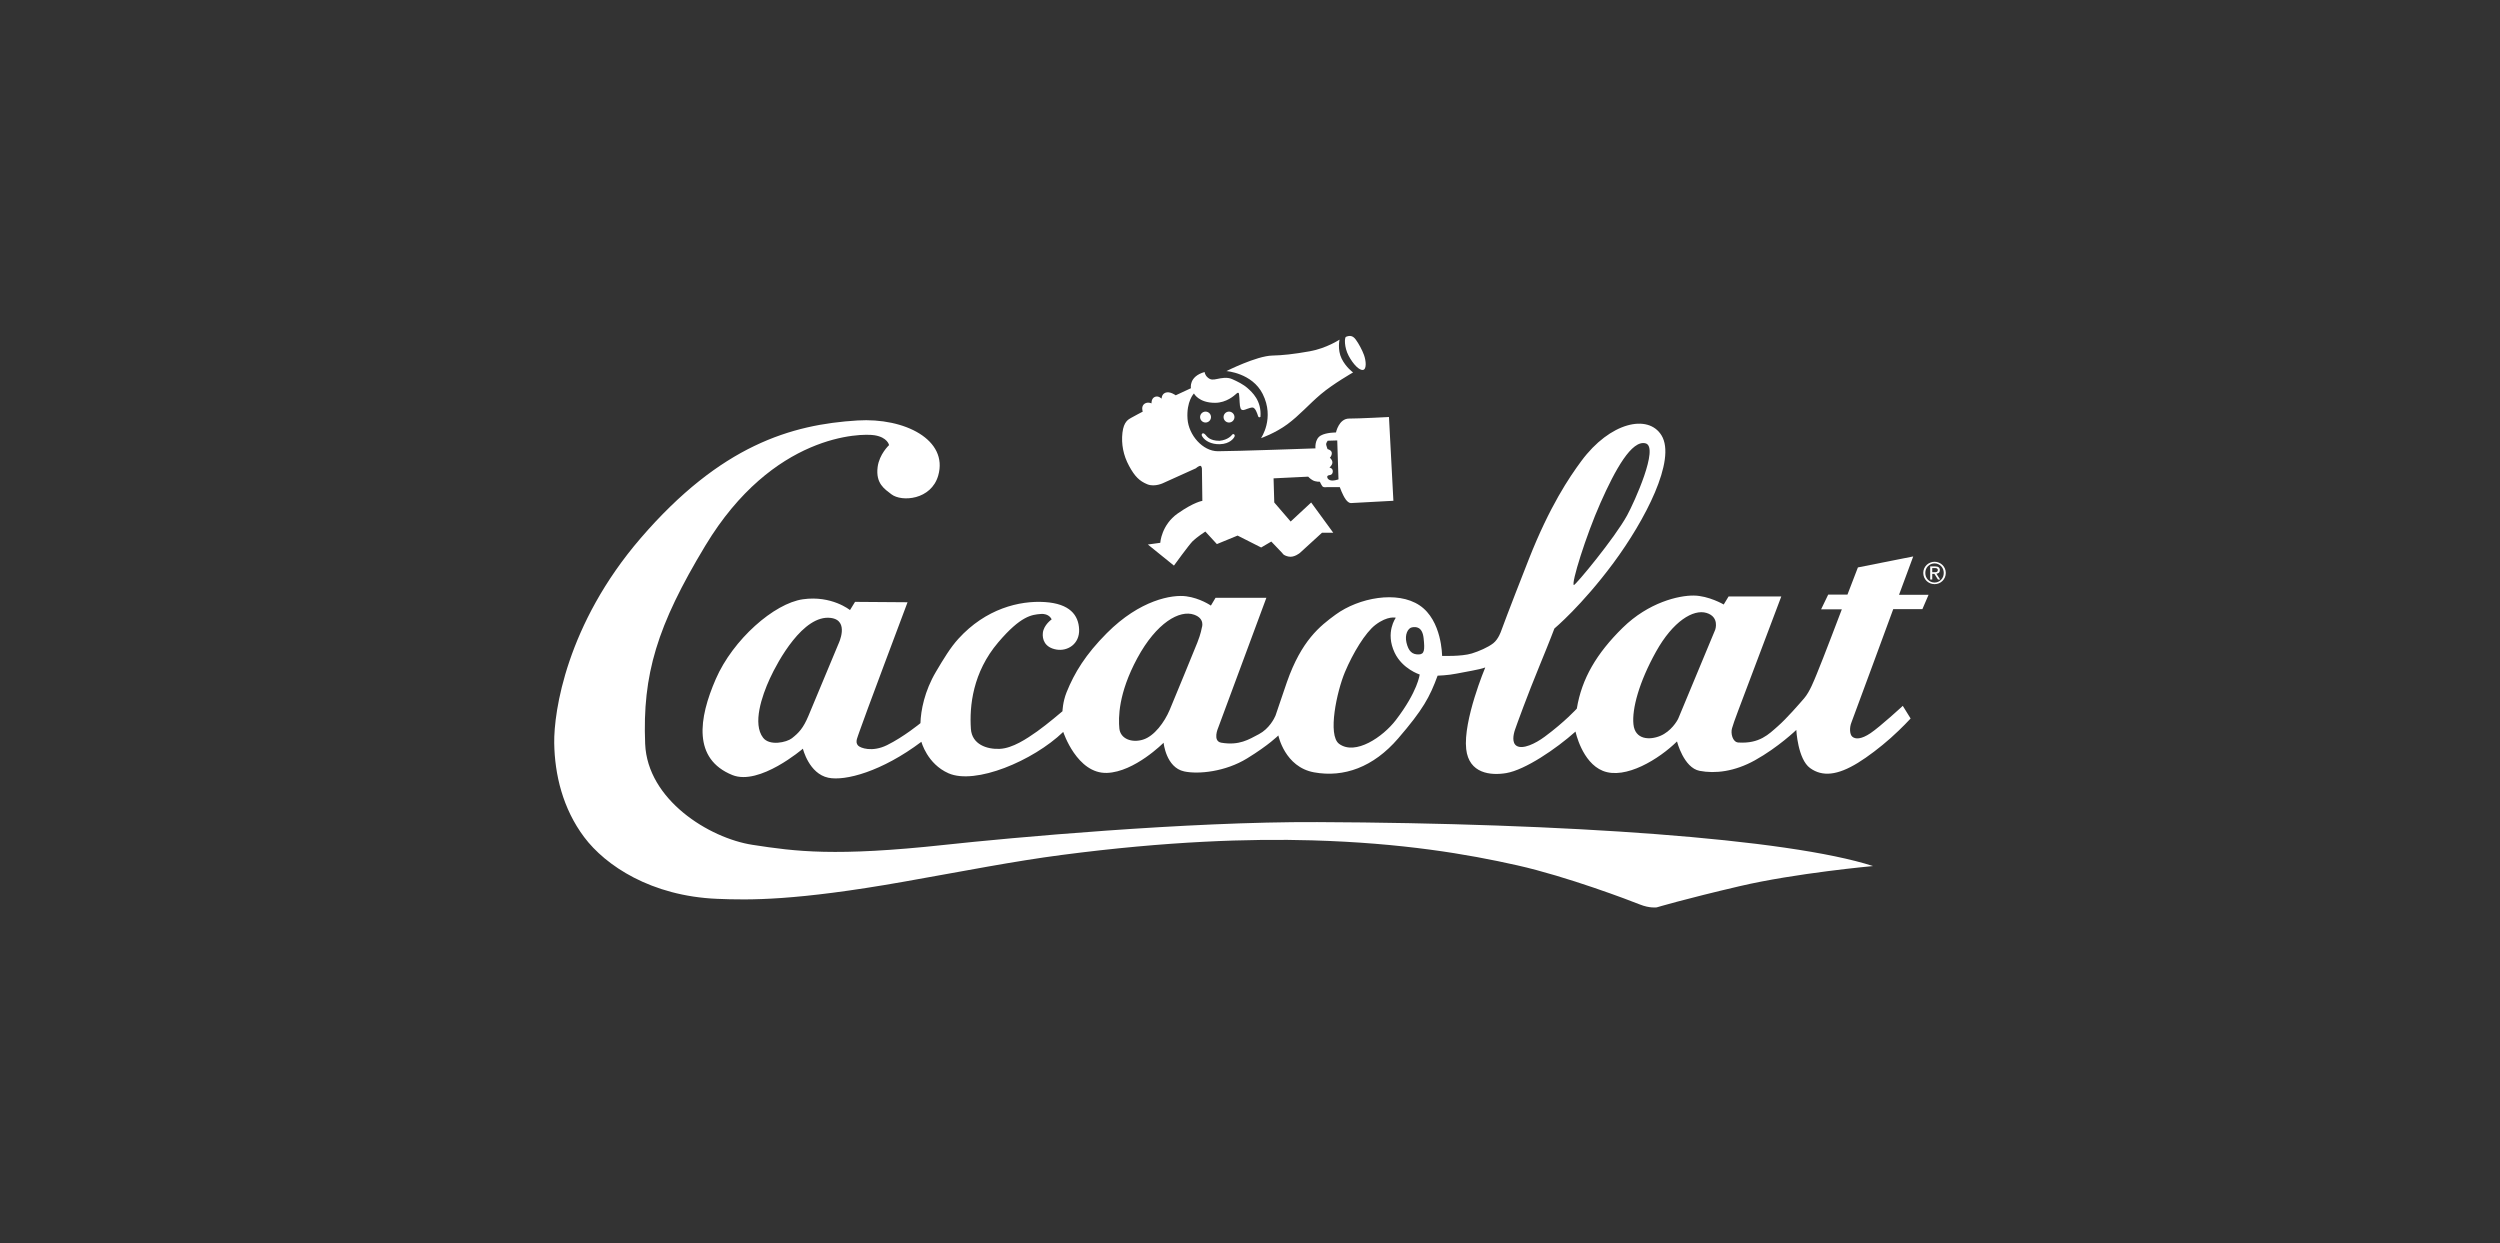 <?xml version="1.0" encoding="utf-8"?>
<!-- Generator: Adobe Illustrator 17.0.0, SVG Export Plug-In . SVG Version: 6.00 Build 0)  -->
<!DOCTYPE svg PUBLIC "-//W3C//DTD SVG 1.1//EN" "http://www.w3.org/Graphics/SVG/1.1/DTD/svg11.dtd">
<svg version="1.1" id="Capa_1" xmlns="http://www.w3.org/2000/svg" xmlns:xlink="http://www.w3.org/1999/xlink" x="0px" y="0px"
	 width="804.733px" height="400.26px" viewBox="0 0 804.733 400.26" enable-background="new 0 0 804.733 400.26"
	 xml:space="preserve">
<rect x="0" y="0" width="804.733" height="400.26" fill="#333333" stroke="none"/>
<g>
	<g>
		<path fill="#FFFFFF" d="M620.789,191.464l-1.987,4.62h-9.384c0,0-12.809,34.846-13.472,36.517
			c-0.666,1.684-0.525,3.785,0.255,4.496c1.008,0.927,2.933,0.901,5.88-1.077c3.184-2.14,10.412-8.81,10.412-8.81l2.522,4.072
			c0,0-2.796,3.06-6.411,6.278c-3.351,2.982-7.397,6.062-10.555,7.994c-6.555,4.02-11.426,4.561-15.397,1.684
			c-3.974-2.884-4.434-12.275-4.434-12.275s-5.802,5.586-13.296,9.756c-6.591,3.668-12.823,4.372-17.828,3.413
			c-5.136-0.985-7.279-9.469-7.279-9.469c-5.713,5.631-16.601,12.405-23.877,9.469c-6.744-2.721-8.79-12.647-8.79-12.647
			c-6.255,5.586-16.239,12.353-22.318,13.371c-4.995,0.835-12.001,0.163-12.875-7.733c-1.018-9.24,6.137-26.272,6.137-26.272
			c-1.994,0.757-6.307,1.364-9.26,1.984c-2.689,0.561-6.079,0.659-6.079,0.659c-2.526,6.891-4.692,10.917-12.696,20.203
			c-8.001,9.299-17.508,12.653-27.072,10.917c-9.442-1.716-11.495-11.877-11.495-11.877s-3.005,3.06-10.046,7.381
			c-7.035,4.32-15.691,5.181-20.272,4.196c-5.857-1.26-6.62-9.234-6.62-9.234s-9.318,9.41-18.226,9.717
			c-9.645,0.32-14.079-13.195-14.079-13.195c-9.746,9.351-28.305,17.11-36.935,13.312c-6.871-3.028-8.725-10.134-8.725-10.134
			c-12.754,9.592-24.533,12.705-29.959,11.57c-6.242-1.305-8.183-9.351-8.183-9.351s-13.988,12.02-22.713,8.483
			c-12.767-5.181-10.859-18.2-5.322-30.912c5.534-12.712,18.768-24.347,28.034-25.665c9.27-1.318,15.162,3.478,15.162,3.478
			l1.625-2.643l16.901,0.124c0,0-14.758,39.278-15.417,41.444c-0.574,1.892-1.618,3.478-0.522,4.672
			c0.744,0.816,4.568,2.219,9.325-0.117c5.403-2.663,10.764-7.08,10.764-7.08c0.127-4.085,1.298-10.304,5.012-16.575
			c2.473-4.183,4.656-7.791,7.204-10.585c8.783-9.658,19.642-12.379,27.91-11.818c7.883,0.535,10.774,4.137,10.953,8.816
			c0.18,4.711-3.749,7.08-7.279,6.473c-3.853-0.659-4.626-3.354-4.395-5.39c0.297-2.571,2.826-4.32,2.826-4.32
			s-0.715-1.984-3.547-1.742c-2.829,0.235-6.343,0.561-13.606,9.09c-8.265,9.69-9.335,20.595-8.836,27.91
			c0.339,4.966,5.119,6.597,9.27,6.415c4.147-0.183,8.741-3.282,12.053-5.618c3.302-2.336,8.157-6.493,8.157-6.493
			s0.072-3.002,1.325-6.121c2.535-6.278,6.092-12.131,12.934-19.003c10.728-10.774,21.055-12.477,25.568-11.877
			c4.512,0.6,7.945,2.995,7.945,2.995l1.504-2.519h16.36l-15.521,41.861c0,0-1.912,4.307,1.024,4.796
			c5.772,0.959,8.783-1.018,12.095-2.754c3.305-1.742,4.989-5.103,5.348-5.997c0.362-0.907,1.586-4.849,3.674-10.8
			c4.692-13.364,10.601-17.991,15.687-21.704c7.433-5.403,19.805-7.798,27.029-2.943c7.22,4.855,7.22,16.249,7.22,16.249
			s6.252,0.241,9.563-0.777c2.274-0.698,5.234-1.977,6.917-3.295c1.684-1.325,2.526-3.922,2.526-3.922s2.166-5.991,8.904-23.101
			c6.738-17.117,13.067-26.435,16.908-31.623c9.263-12.536,21.537-15.231,25.809-8.275c4.842,7.889-5.299,27.342-15.463,41.072
			c-10.17,13.73-19.012,21.11-19.012,21.11s-1.299,3.524-4.803,12.033c-3.811,9.26-7.348,18.97-7.893,20.588
			c-0.542,1.618-1.018,4.196,0.545,5.155c1.964,1.201,5.991-0.698,9.022-2.943c6.496-4.796,10.349-9.051,10.349-9.051
			c1.579-9.684,6.389-17.795,14.745-26.011c8.366-8.216,18.105-10.448,22.918-10.382c4.81,0.058,9.622,2.878,9.622,2.878
			l1.563-2.584h16.967c0,0-12.63,33.463-13.896,36.817c-1.263,3.36-1.478,4.039-1.958,5.599c-0.483,1.566,0.124,4.476,2.036,4.594
			c6.846,0.437,9.788-2.689,12.676-5.214c2.884-2.519,6.976-7.257,8.48-8.992c1.863-2.16,3.25-5.88,4.033-7.733
			c1.905-4.529,8.118-20.934,8.118-20.934H586.2l2.284-4.737h6.196l3.367-8.751l17.808-3.537l-4.571,12.346h9.505V191.464z
			 M267.411,198.903c-8.855-1.116-17.025,13.913-19.613,19.544c-2.587,5.645-5.602,14.539-2.17,19.016
			c2.098,2.734,7.573,1.508,9.27,0.183c2.239-1.749,3.664-3.243,5.348-7.257c1.69-4.02,9.629-23.087,9.629-23.087
			S273.607,199.68,267.411,198.903L267.411,198.903z M384.379,197.866c-4.646-1.651-12.112,2.558-18.291,13.991
			c-6.17,11.433-6.095,19.27-5.775,22.624c0.326,3.361,4.017,4.718,7.622,3.596c3.609-1.116,6.901-5.592,8.588-9.593
			c1.684-3.994,7.778-18.866,8.898-21.658c1.126-2.806,1.445-4.803,1.445-4.803S387.991,199.138,384.379,197.866L384.379,197.866z
			 M442.724,201.154c-3.233,2.473-7.22,9.045-9.814,15.224c-2.587,6.186-5.641,20.301-1.847,23.068
			c5.227,3.817,14.079-2.225,18.242-7.654c7.126-9.319,7.681-14.676,7.681-14.676s-5.553-1.749-8.056-7.015
			c-3.113-6.545,0.375-11.257,0.375-11.257S446.712,198.107,442.724,201.154L442.724,201.154z M458.256,205.461
			c-0.401-3.765-2.48-3.765-3.765-3.517c-1.285,0.241-2.366,2.31-1.765,4.881c0.649,2.793,1.844,3.915,4.01,3.831
			C458.507,210.591,458.66,209.22,458.256,205.461L458.256,205.461z M506.62,188.325c0.453,0.157,13.178-15.153,17.153-22.461
			c2.268-4.15,10.369-21.978,5.928-23.153c-4.447-1.168-9.746,8.392-14.503,19.12C510.444,172.553,505.664,187.979,506.62,188.325
			L506.62,188.325z M549.317,197.298c-4.242-1.285-10.793,2.656-16.259,12.477c-5.468,9.821-7.772,18.428-7.263,23.375
			c0.503,4.947,5.175,5.162,8.63,3.726c3.452-1.429,5.468-4.796,5.831-5.658c0.359-0.861,11.87-28.536,11.87-28.536
			S553.562,198.59,549.317,197.298L549.317,197.298z M286.922,159.097c-2.173-1.684-5.08-3.426-4.424-8.725
			c0.519-4.17,3.684-7.093,3.684-7.093s-0.437-2.493-4.679-3.172c-4.242-0.685-32.683-0.568-54.459,35.526
			c-15.603,25.861-20.265,41.516-19.374,63.807c0.724,17.991,20.575,30.338,34.533,32.504c13.958,2.154,26.589,3.831,61.967,0
			c20.683-2.245,77.965-7.511,119.833-7.315c80.017,0.352,151.368,5.273,178.919,14.148c0,0-25.023,2.277-42.955,6.48
			c-17.929,4.196-26.67,6.819-26.67,6.819s-2.245,0.352-5.445-0.933c-3.204-1.292-23.47-9.005-39.474-12.601
			c-16.004-3.602-36.941-7.198-66.059-8.039c-19.984-0.574-46.567,0.255-80.523,4.698c-15.514,2.03-30.954,5.09-50.864,8.614
			c-34.899,6.173-49.738,5.945-60.117,5.514c-21.192-0.881-35.914-10.689-42.795-19.89c-6.884-9.194-9.465-20.105-9.622-30.239
			c-0.153-10.128,3.968-38.253,27.825-65.961c25.815-29.966,48.567-36.596,69.788-37.894c15.247-0.94,29.293,6.252,25.988,17.75
			C299.752,160.918,290.251,161.661,286.922,159.097L286.922,159.097z"/>
		<g>
			<path fill="#FFFFFF" d="M392.549,141.889c2.819-0.268,3.964-1.853,3.964-1.853s0.32-0.503,0.721-0.222
				c0.532,0.372-0.082,1.116-0.082,1.116s-1.171,1.971-4.486,2.056c-2.757,0.078-4.741-1.07-5.589-2.376
				c-0.245-0.372-0.408-0.711-0.101-1.024c0.235-0.229,0.623-0.118,1.057,0.366C388.51,140.479,389.339,141.889,392.549,141.889
				L392.549,141.889z M433.201,160.794c-1.015-1.377-1.929-3.981-1.929-3.981h-4.268c0,0-0.959,0.183-1.328-0.274
				c-0.366-0.457-0.822-1.468-0.822-1.468s-1.328,0.052-2.248-0.45c-0.917-0.503-1.511-1.188-1.511-1.188l-11.143,0.542l0.225,7.772
				l5.276,6.128l6.604-6.128l7.103,9.736h-3.618l-7.11,6.493c0,0-1.83,1.553-3.618,1.188c-1.791-0.372-2.016-1.096-2.016-1.096
				l-3.579-3.746l-3.26,1.912l-7.589-3.837l-6.666,2.741l-3.713-4.039c0,0-2.819,1.847-4.062,3.08
				c-1.237,1.234-6.049,7.883-6.049,7.883l-8.392-6.787l3.991-0.548c0,0,0.346-5.756,5.638-9.462c5.295-3.7,7.909-4.039,7.909-4.039
				l-0.137-10.356c0,0-0.069-1.162-0.757-0.888c-0.689,0.274-1.171,0.75-1.171,0.75l-10.317,4.66c0,0-2.884,1.514-5.361,0.483
				c-2.476-1.024-3.99-2.467-5.844-5.893c-1.86-3.426-2.548-7.067-2.134-10.695c0.414-3.635,1.994-4.32,2.819-4.796
				c0.822-0.483,3.713-1.99,3.713-1.99s-0.646-1.736,0.616-2.565c1.057-0.679,2.206-0.085,2.206-0.085s-0.101-1.455,0.913-2.01
				c1.243-0.692,2.336,0.503,2.336,0.503s-0.039-1.416,1.197-1.919c1.462-0.594,3.344,0.822,3.344,0.822l4.907-2.284
				c0,0-0.78-3.752,4.402-5.214c0,0,0.045,0.959,1.008,1.781c0.959,0.822,1.694,0.731,3.025,0.457
				c1.334-0.274,3.165-0.685,4.819,0.046c1.647,0.731,3.618,1.69,4.995,2.93c1.374,1.234,4.539,3.974,4.124,9.227
				c0,0-0.545,0.457-0.78-0.274c-0.225-0.731-0.868-2.793-1.831-2.741c-0.959,0.046-2.431,0.822-2.891,0.822s-0.913-0.046-1.1-1.37
				c-0.183-1.325-0.134-4.026-0.46-4.163c-0.323-0.137-0.597,0.189-0.917,0.463c-0.32,0.268-2.914,2.741-6.643,2.741
				c-5.312,0-6.79-3.015-6.79-3.015s-2.473,2.506-2.065,8.222c0.369,5.162,4.862,10.376,9.769,10.376
				c5.501,0,31.408-0.92,31.408-0.92s-0.32-3.008,1.746-4.15c1.804-1.005,4.858-0.966,4.858-0.966s0.917-4.477,4.215-4.477
				c3.305,0,12.846-0.503,12.846-0.503l1.423,26.964l-13.488,0.731C435.031,161.929,434.209,162.158,433.201,160.794
				L433.201,160.794z M430.835,153.844l-0.385-12.072l-3.077,0.098c0,0-0.503,0.724-0.503,1.09c0,0.372,0.457,1.605,0.457,1.605
				s1.374,0.32,1.374,1.279c0,0.96-0.639,1.508-0.639,1.508s0.825,0.594,0.825,1.508c0,0.92-0.959,1.645-0.959,1.645
				s1.149,0.143,1.093,1.285c-0.016,0.594-0.359,1.097-1.002,1.142c-0.646,0.046-0.78,0.405-0.78,0.405s-0.186,0.737,0.78,1.188
				c0.963,0.463,2.839-0.222,2.839-0.222L430.835,153.844L430.835,153.844z M438.76,119.075c-1.194,0.215-3.158-1.768-4.643-4.555
				c-1.481-2.786-1.354-5.905-0.852-6.101c1.194-0.476,2.163-0.437,3.136,0.874c0.972,1.305,2.098,3.445,2.652,4.966
				C439.736,116.126,439.951,118.853,438.76,119.075L438.76,119.075z M435.543,119.884c0,0-6.411,3.668-10.343,6.983
				c-3.928,3.321-6.894,6.819-10.823,9.71c-3.935,2.891-8.47,4.463-8.47,4.463s4.477-6.389,0.542-14.226
				c-3.387-6.76-11.674-7.361-11.674-7.361s9.681-4.881,14.758-4.999c3.269-0.078,6.715-0.424,12.102-1.383
				c5.377-0.973,9.55-3.746,9.55-3.746s-0.721,3.256,0.666,6.088C433.243,118.253,435.543,119.884,435.543,119.884L435.543,119.884z
				"/>
			<g>
				<path fill="#FFFFFF" d="M386.301,134.254c0-0.966,0.786-1.762,1.755-1.762c0.973,0,1.759,0.796,1.759,1.762
					s-0.786,1.755-1.759,1.755C387.087,136.009,386.301,135.22,386.301,134.254z"/>
				<path fill="#FFFFFF" d="M388.056,134.254"/>
			</g>
			<g>
				<path fill="#FFFFFF" d="M393.854,134.254c0-0.966,0.786-1.762,1.755-1.762c0.966,0,1.758,0.796,1.758,1.762
					s-0.793,1.755-1.758,1.755C394.641,136.009,393.854,135.22,393.854,134.254z"/>
				<path fill="#FFFFFF" d="M395.61,134.254"/>
			</g>
		</g>
		<g>
			<path fill="#FFFFFF" d="M619.372,183c0.199-0.437,0.463-0.816,0.79-1.142c0.329-0.32,0.714-0.568,1.158-0.75
				c0.437-0.189,0.91-0.281,1.406-0.281c0.493,0,0.953,0.092,1.39,0.281c0.437,0.183,0.822,0.431,1.148,0.75
				c0.326,0.326,0.591,0.705,0.783,1.142c0.192,0.431,0.29,0.914,0.29,1.416c0,0.522-0.098,1.005-0.29,1.442
				c-0.192,0.444-0.457,0.822-0.783,1.149c-0.326,0.32-0.711,0.574-1.148,0.757c-0.437,0.176-0.897,0.268-1.39,0.268
				c-0.496,0-0.969-0.091-1.406-0.268c-0.444-0.183-0.829-0.437-1.158-0.757c-0.326-0.326-0.591-0.705-0.79-1.149
				c-0.186-0.437-0.284-0.92-0.284-1.442C619.089,183.914,619.187,183.431,619.372,183z M619.967,185.65
				c0.153,0.372,0.362,0.698,0.633,0.972c0.268,0.281,0.574,0.496,0.943,0.653c0.362,0.157,0.757,0.242,1.184,0.242
				c0.411,0,0.803-0.085,1.165-0.242c0.362-0.156,0.669-0.372,0.936-0.653c0.268-0.274,0.48-0.6,0.63-0.972
				c0.147-0.379,0.222-0.79,0.222-1.233c0-0.431-0.075-0.829-0.222-1.207c-0.15-0.372-0.362-0.698-0.63-0.966
				c-0.267-0.274-0.574-0.489-0.936-0.646s-0.754-0.241-1.165-0.241c-0.427,0-0.822,0.085-1.184,0.241
				c-0.369,0.157-0.675,0.372-0.943,0.646c-0.271,0.268-0.479,0.594-0.633,0.966c-0.15,0.379-0.225,0.777-0.225,1.207
				C619.741,184.86,619.816,185.271,619.967,185.65z M622.942,182.328c0.499,0,0.874,0.098,1.116,0.294
				c0.241,0.202,0.362,0.502,0.362,0.907c0,0.385-0.105,0.659-0.32,0.835c-0.209,0.176-0.48,0.281-0.786,0.313l1.201,1.86h-0.698
				l-1.148-1.808h-0.695v1.808h-0.659v-4.209L622.942,182.328L622.942,182.328z M622.655,184.194c0.147,0,0.287-0.007,0.421-0.013
				c0.134-0.007,0.251-0.039,0.349-0.085c0.105-0.046,0.186-0.118,0.251-0.202c0.055-0.091,0.085-0.228,0.085-0.398
				c0-0.137-0.023-0.248-0.081-0.333c-0.052-0.085-0.121-0.15-0.209-0.189c-0.088-0.045-0.186-0.078-0.297-0.091
				c-0.117-0.02-0.228-0.033-0.339-0.033h-0.861v1.344H622.655z"/>
		</g>
	</g>
</g>
</svg>
